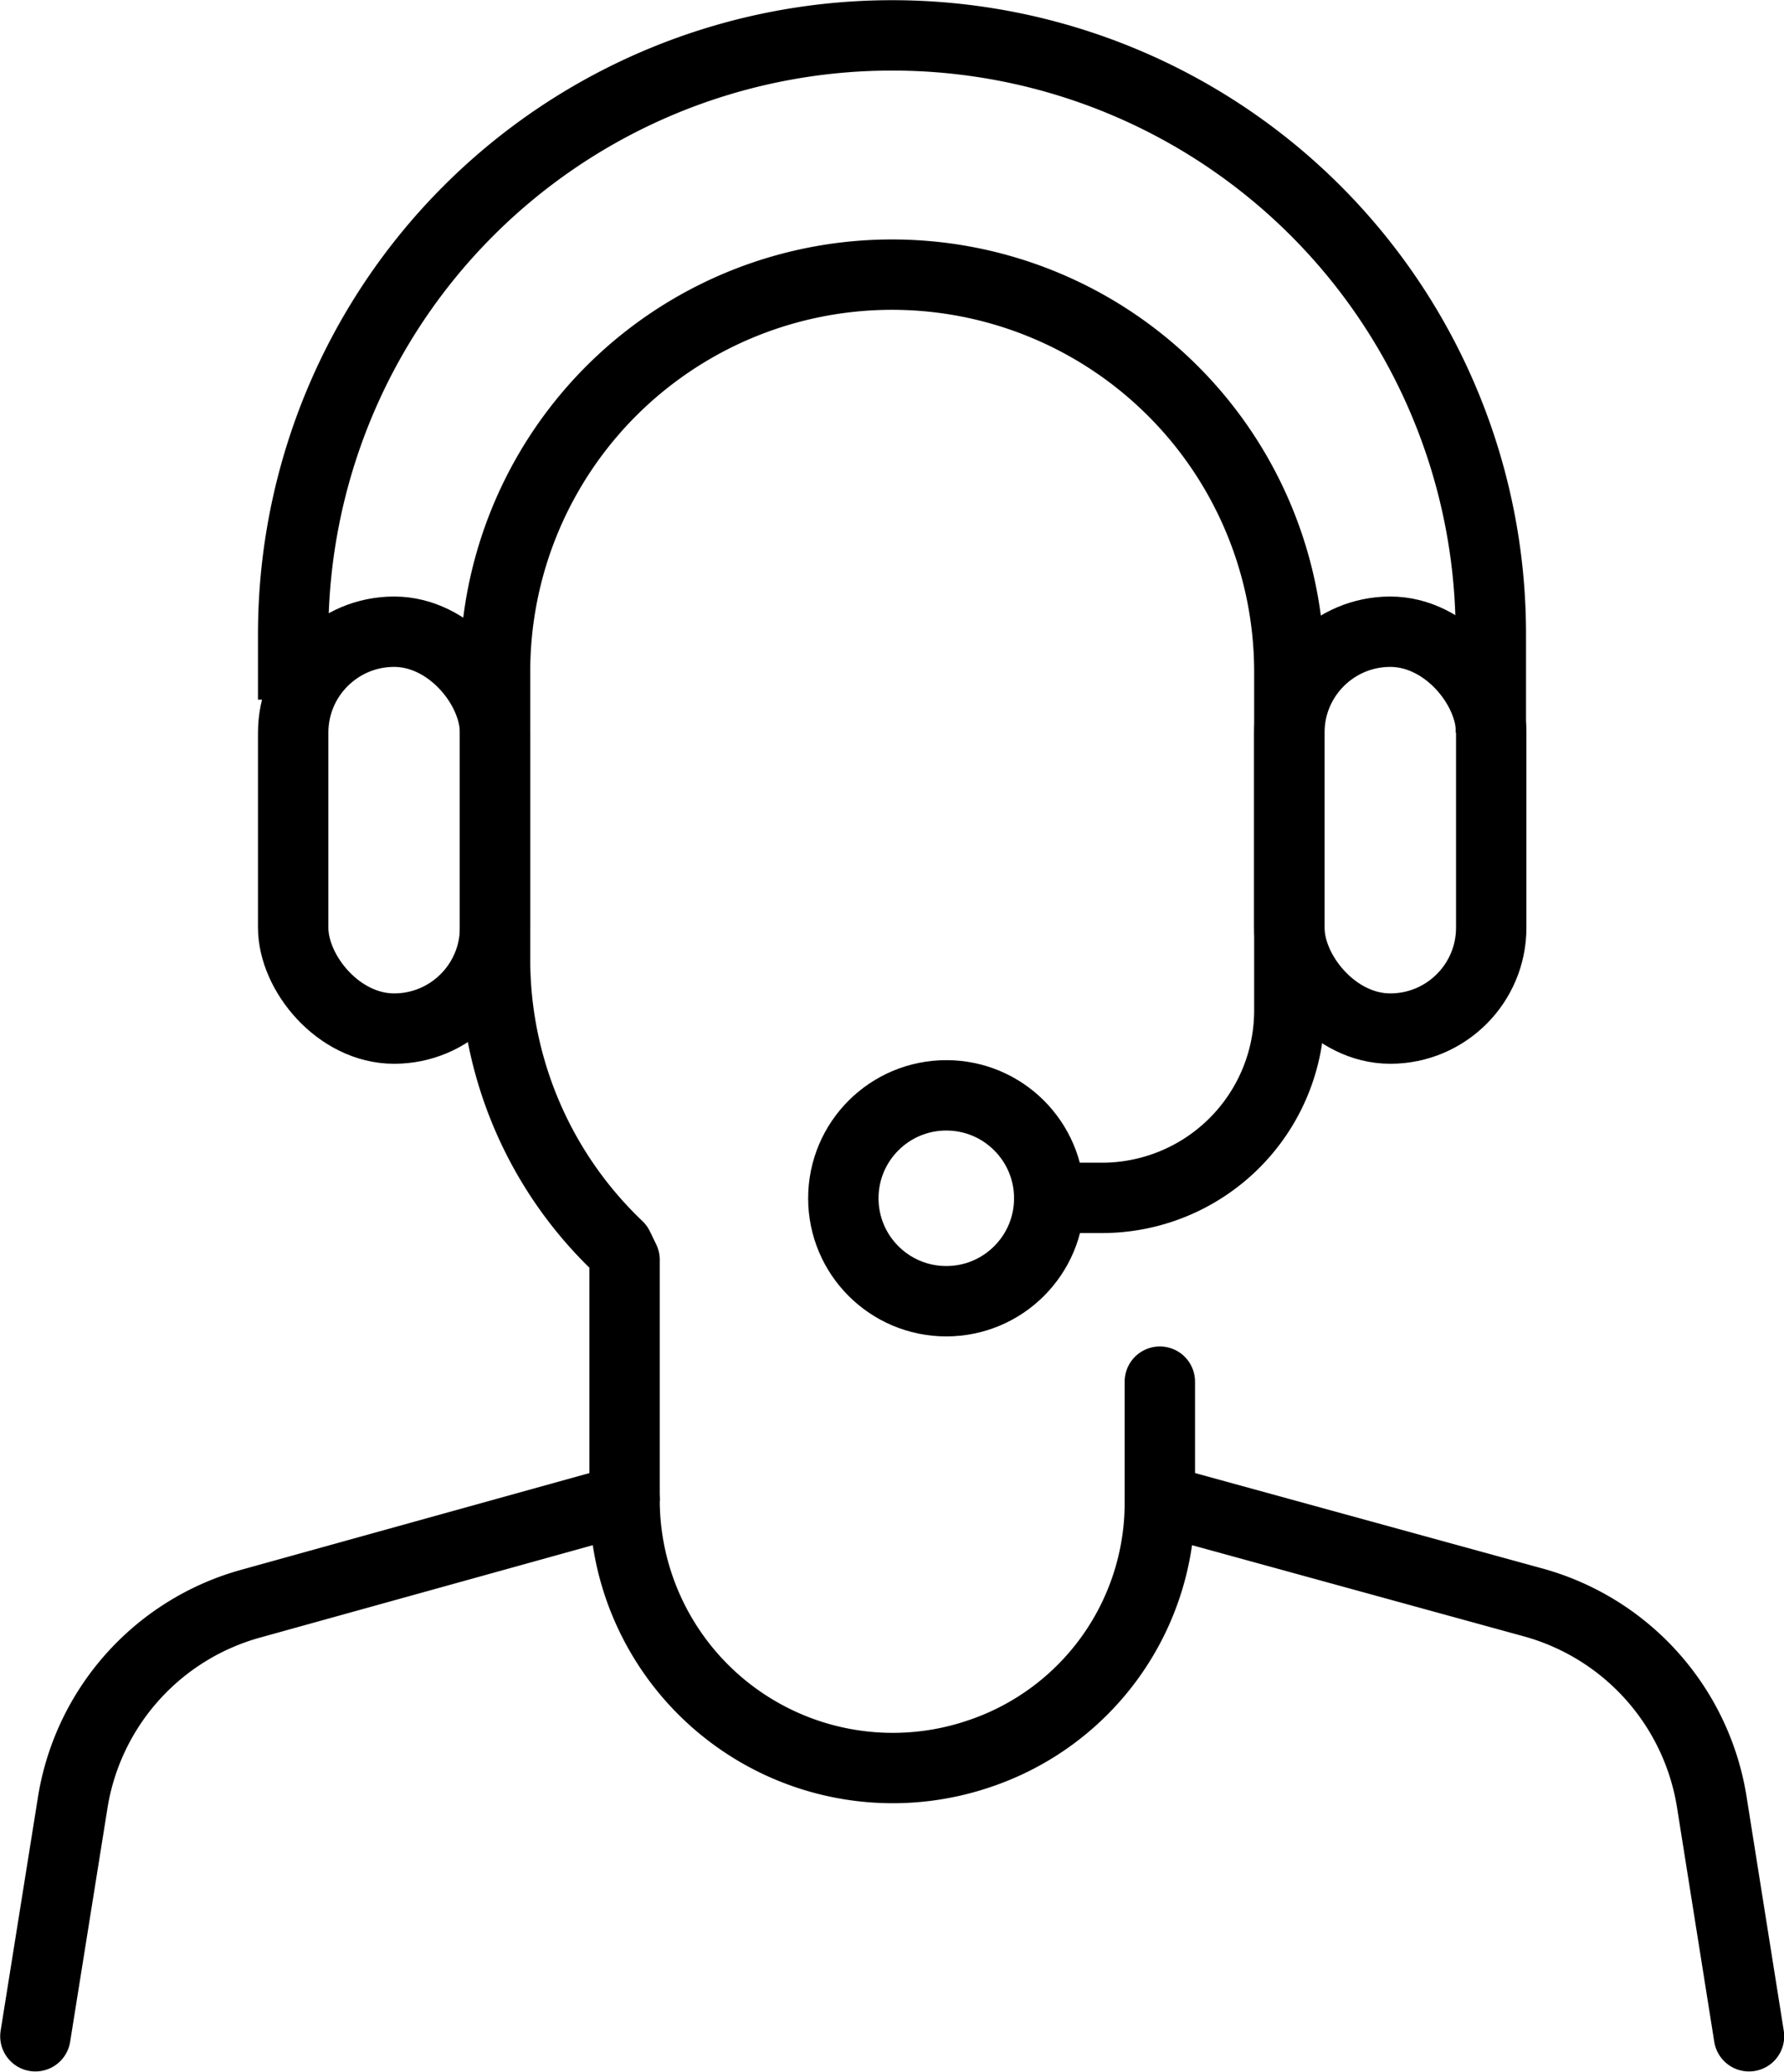 <svg xmlns="http://www.w3.org/2000/svg" viewBox="0 0 44.36 51.52"><g data-name="Layer 2"><g data-name="Layer 1" fill="none" stroke="#000" stroke-linejoin="round" stroke-width="1.75"><path d="M37.07 18.22v-2.45A14.88 14.88 0 0 0 22.18.88 14.89 14.89 0 0 0 7.29 15.77v1.63"/><path d="M43.49 50.64l-.92-5.79a6.15 6.15 0 0 0-4.45-5l-9.28-2.55a6.58 6.58 0 0 1-4.48 6.31 6.67 6.67 0 0 1-8.83-6.31l-9.29 2.58a6.14 6.14 0 0 0-4.44 5l-.92 5.76" stroke-linecap="round"/><rect x="7.29" y="15.71" width="5.02" height="9.87" rx="2.51" ry="2.51"/><rect x="32.06" y="15.71" width="5.02" height="9.87" rx="2.51" ry="2.51"/><path d="M15.53 37.33v-6l-.16-.33a9.85 9.85 0 0 1-3.06-7.15V16.7a9.87 9.87 0 0 1 9.87-9.87 9.88 9.88 0 0 1 9.88 9.87v8.43a4.66 4.66 0 0 1-4.67 4.66h-1.7"/><path stroke-linecap="round" d="M28.84 37.33v-2.97"/><circle cx="23.53" cy="29.8" r="2.56"/></g></g></svg>